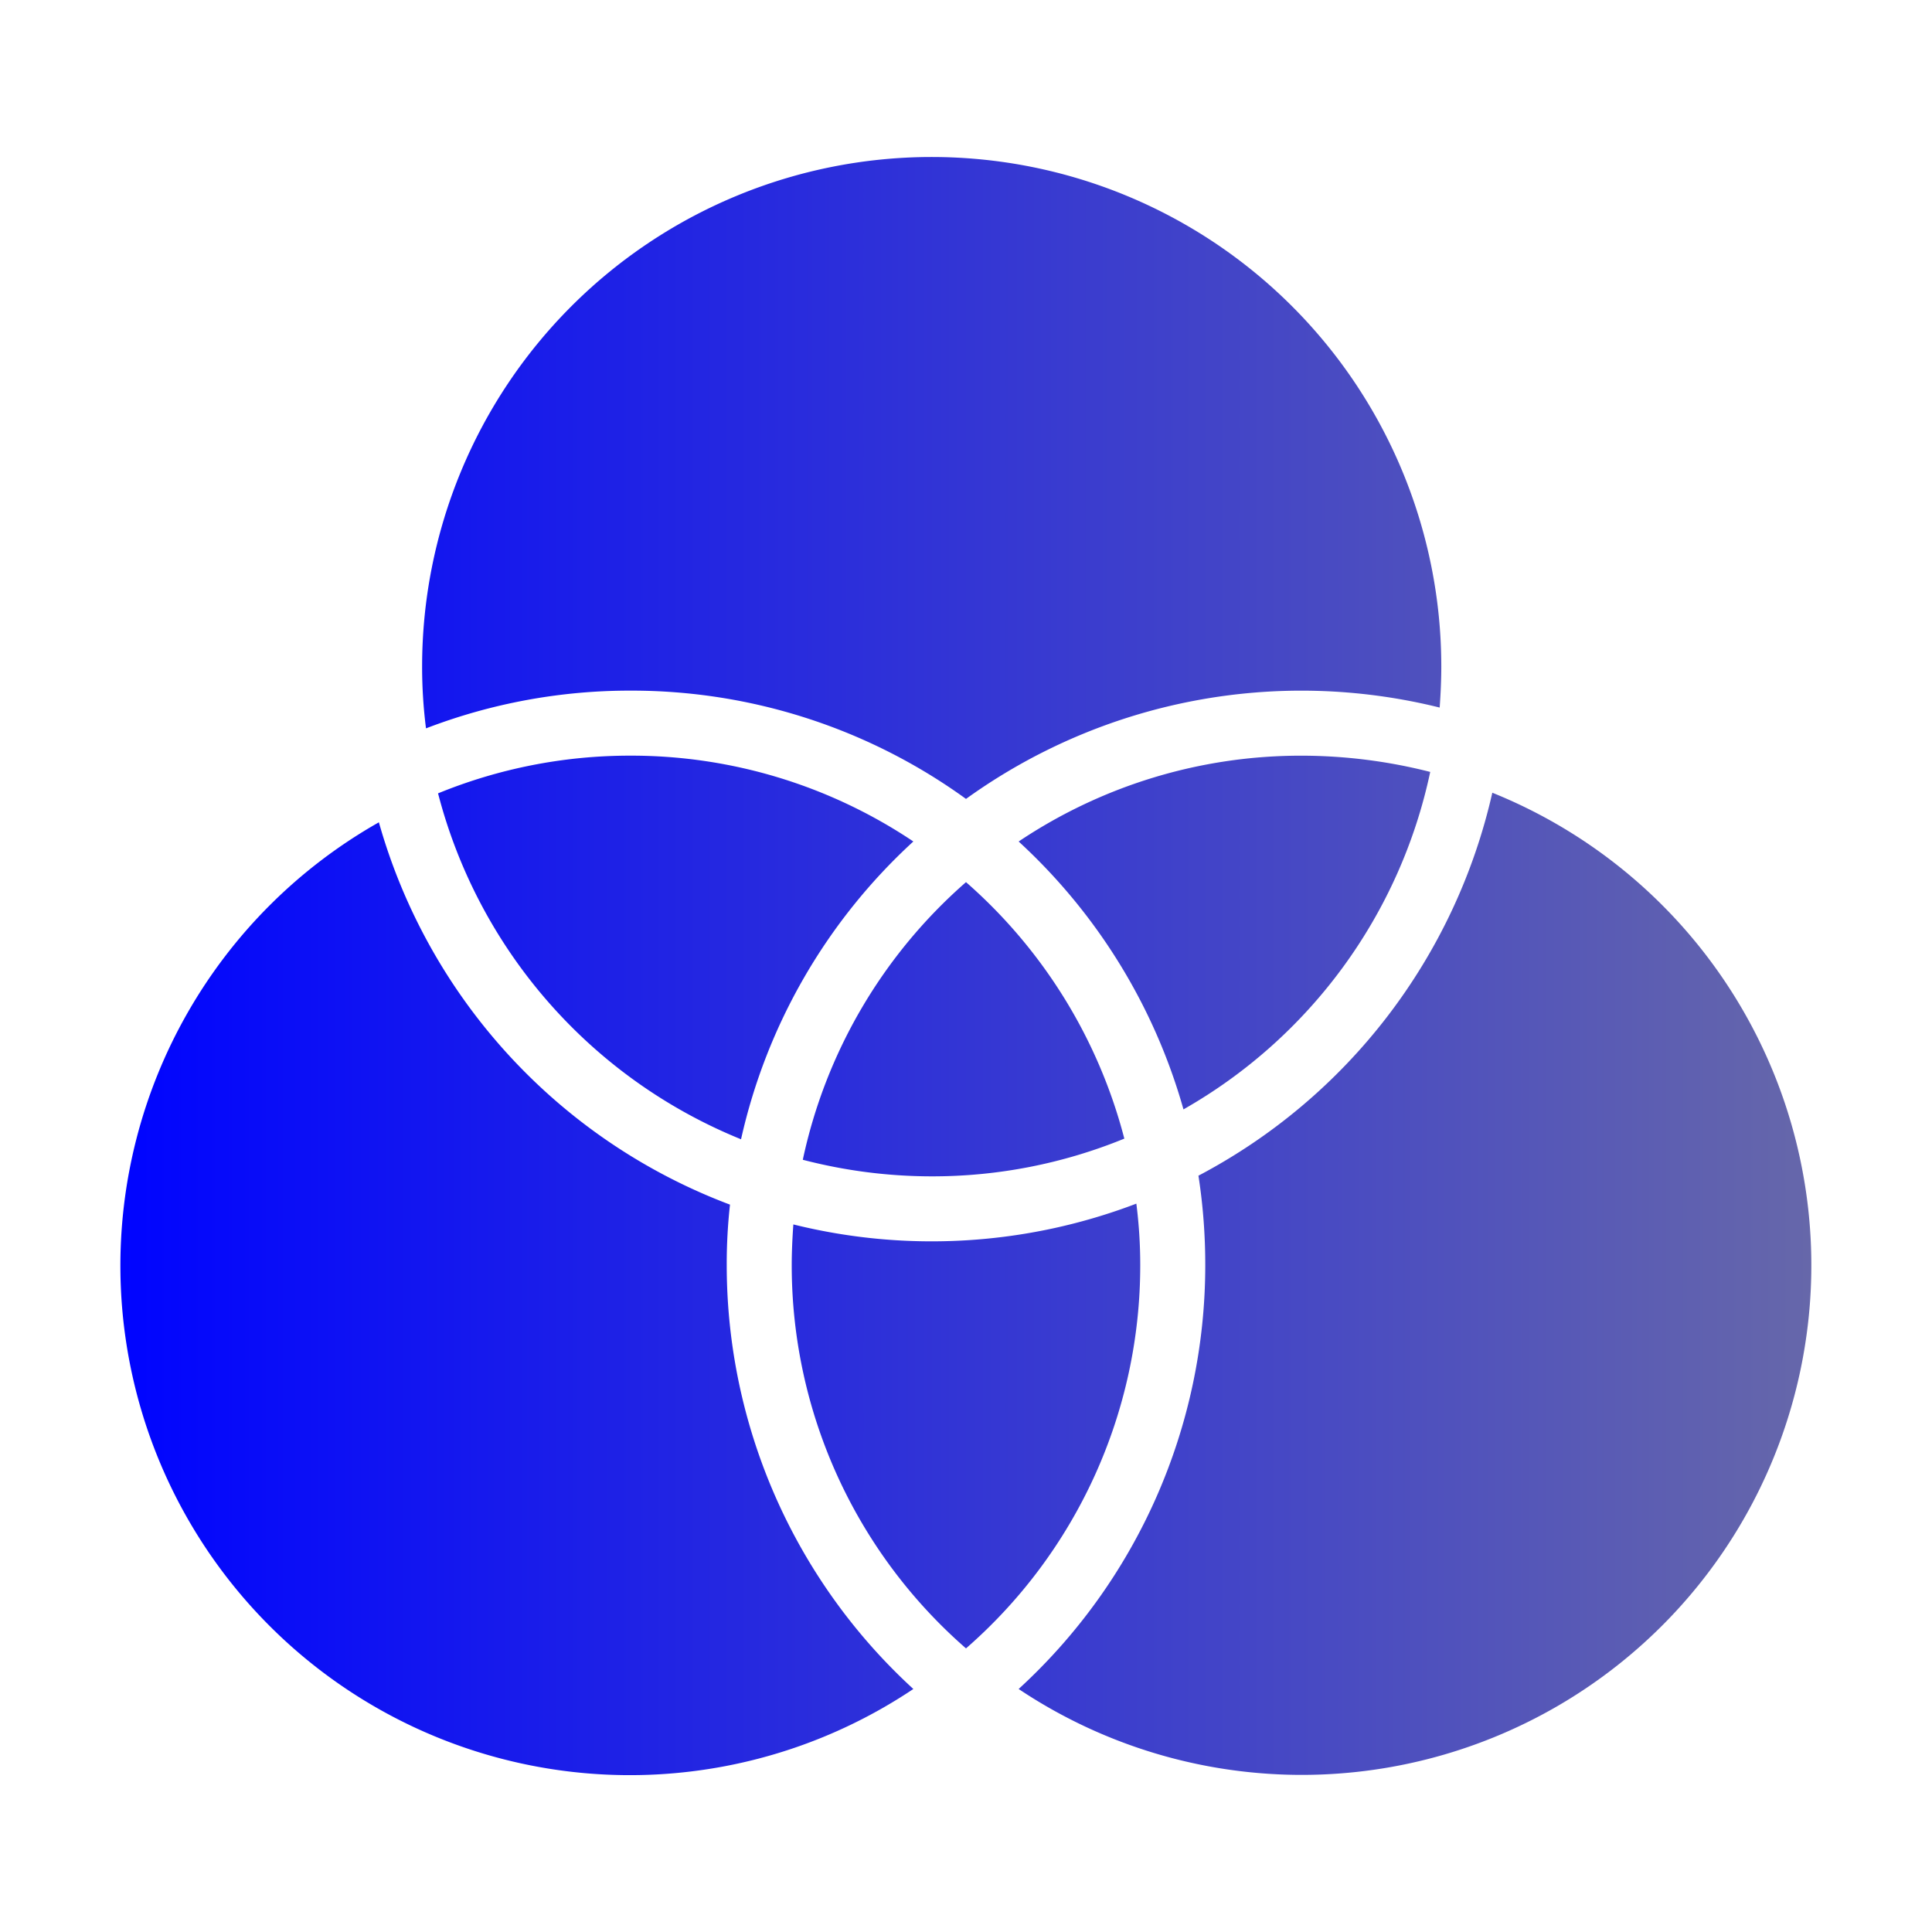 <svg xmlns="http://www.w3.org/2000/svg" data-name="Flat gradient" viewBox="0 0 64 64" id="VennDiagram"><defs><linearGradient id="a" x1="4" x2="60" y1="32" y2="32" gradientUnits="userSpaceOnUse"><stop offset="0" stop-color="#0004ff" class="stopColorffde00 svgShape"></stop><stop offset="1" stop-color="#6667aa" class="stopColorfd5900 svgShape"></stop></linearGradient></defs><path fill="url(#a)" d="M24.074,41.918a19.034,19.034,0,0,0,6.182,14.032A16.877,16.877,0,1,1,12.551,27.24,19.065,19.065,0,0,0,24.182,39.905,17.751,17.751,0,0,0,24.074,41.918ZM49.435,26.26A19.107,19.107,0,0,1,39.7,38.946a19.316,19.316,0,0,1,.226,2.972,19.034,19.034,0,0,1-6.182,14.032A16.88,16.88,0,1,0,49.435,26.26ZM37.643,39.872a19.023,19.023,0,0,1-11.362.689c-.032.442-.054.905-.054,1.357A16.831,16.831,0,0,0,32,54.605a16.831,16.831,0,0,0,5.772-12.686A16.055,16.055,0,0,0,37.643,39.872Zm-16.757-14.84a16.776,16.776,0,0,0-6.375,1.249A16.953,16.953,0,0,0,24.548,37.74a18.995,18.995,0,0,1,5.708-9.865A16.78,16.78,0,0,0,20.886,25.032ZM37.245,37.718A16.949,16.949,0,0,0,32,29.222a16.884,16.884,0,0,0-5.406,9.197,16.982,16.982,0,0,0,4.275.549A16.776,16.776,0,0,0,37.245,37.718ZM47.378,25.571a17.329,17.329,0,0,0-4.265-.538,16.78,16.78,0,0,0-9.369,2.843,19.081,19.081,0,0,1,5.46,8.874A16.894,16.894,0,0,0,47.378,25.571ZM20.886,22.878A18.888,18.888,0,0,1,32,26.465a19.007,19.007,0,0,1,15.691-3.026c.032-.442.054-.905.054-1.357a16.881,16.881,0,0,0-33.762,0,16.055,16.055,0,0,0,.129,2.046A18.826,18.826,0,0,1,20.886,22.878Z"></path></svg>